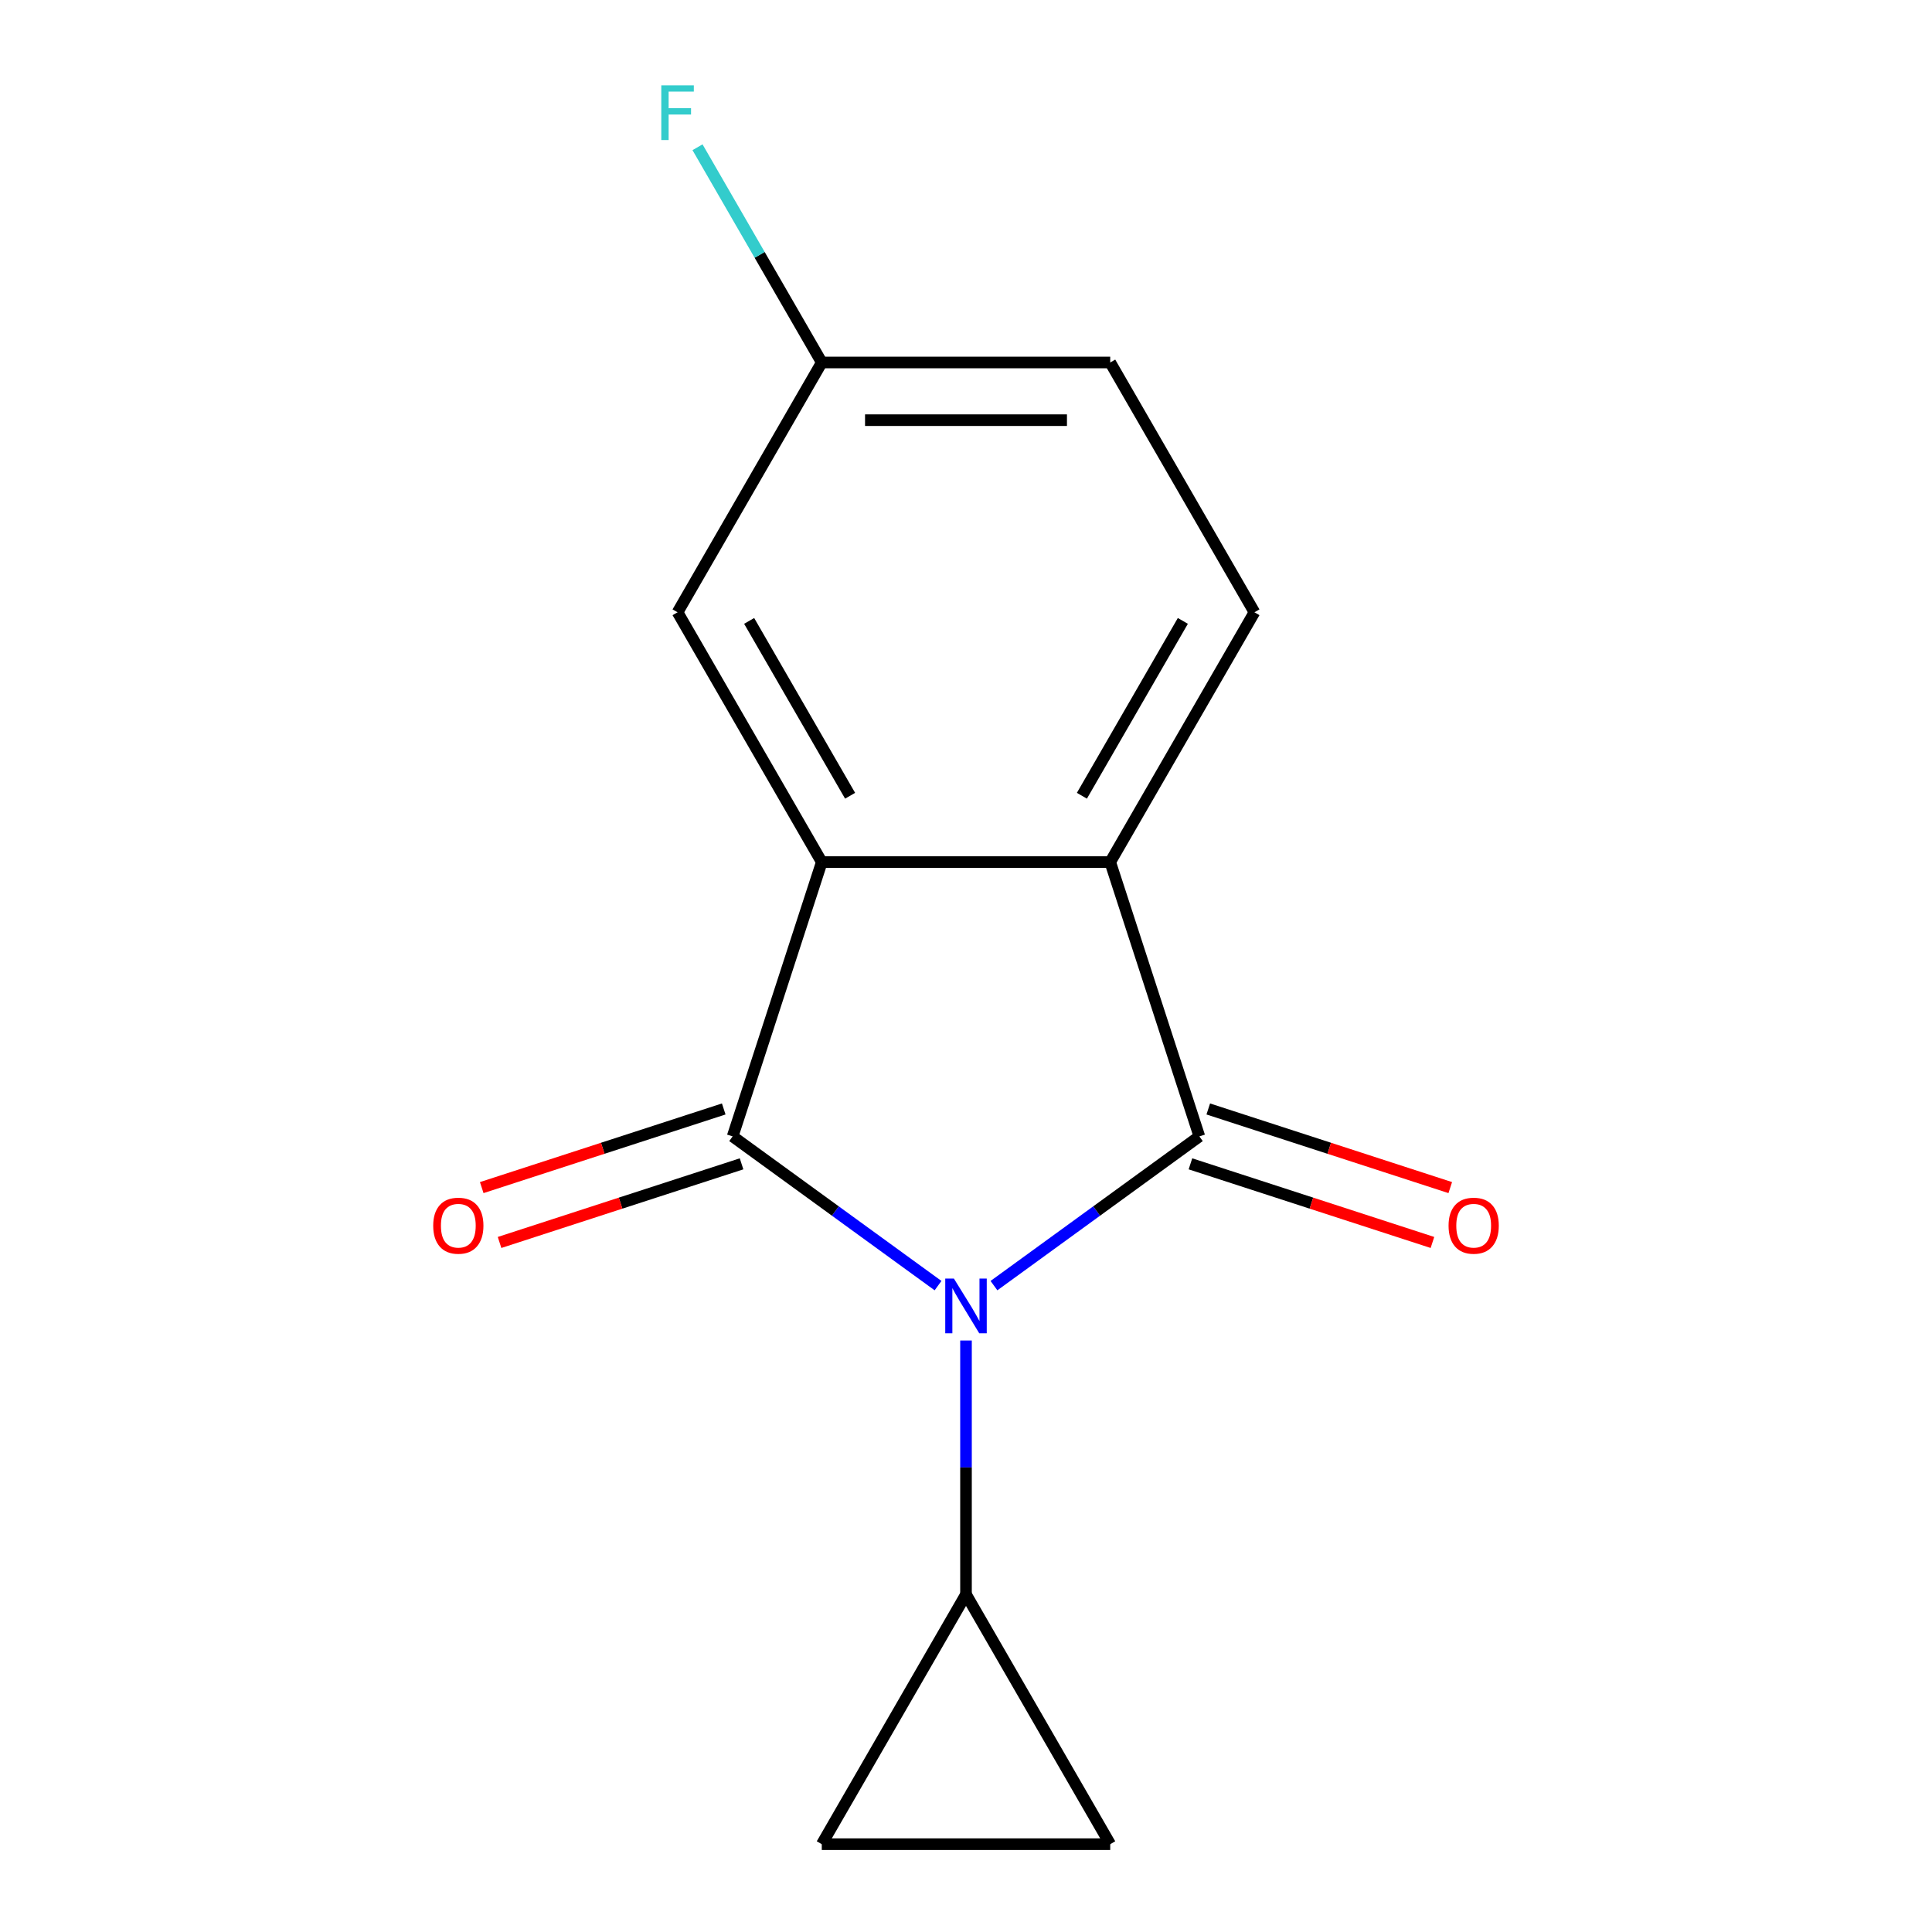 <?xml version='1.0' encoding='iso-8859-1'?>
<svg version='1.1' baseProfile='full'
              xmlns='http://www.w3.org/2000/svg'
                      xmlns:rdkit='http://www.rdkit.org/xml'
                      xmlns:xlink='http://www.w3.org/1999/xlink'
                  xml:space='preserve'
width='1000px' height='1000px' viewBox='0 0 1000 1000'>
<!-- END OF HEADER -->
<rect style='opacity:1.0;fill:#FFFFFF;stroke:none' width='1000' height='1000' x='0' y='0'> </rect>
<path class='bond-0' d='M 485.528,665.439 L 432.372,626.819' style='fill:none;fill-rule:evenodd;stroke:#0000FF;stroke-width:6px;stroke-linecap:butt;stroke-linejoin:miter;stroke-opacity:1' />
<path class='bond-0' d='M 432.372,626.819 L 379.216,588.199' style='fill:none;fill-rule:evenodd;stroke:#000000;stroke-width:6px;stroke-linecap:butt;stroke-linejoin:miter;stroke-opacity:1' />
<path class='bond-1' d='M 514.472,665.439 L 567.628,626.819' style='fill:none;fill-rule:evenodd;stroke:#0000FF;stroke-width:6px;stroke-linecap:butt;stroke-linejoin:miter;stroke-opacity:1' />
<path class='bond-1' d='M 567.628,626.819 L 620.784,588.199' style='fill:none;fill-rule:evenodd;stroke:#000000;stroke-width:6px;stroke-linecap:butt;stroke-linejoin:miter;stroke-opacity:1' />
<path class='bond-4' d='M 500,693.846 L 500,759.548' style='fill:none;fill-rule:evenodd;stroke:#0000FF;stroke-width:6px;stroke-linecap:butt;stroke-linejoin:miter;stroke-opacity:1' />
<path class='bond-4' d='M 500,759.548 L 500,825.251' style='fill:none;fill-rule:evenodd;stroke:#000000;stroke-width:6px;stroke-linecap:butt;stroke-linejoin:miter;stroke-opacity:1' />
<path class='bond-2' d='M 379.216,588.199 L 425.352,446.209' style='fill:none;fill-rule:evenodd;stroke:#000000;stroke-width:6px;stroke-linecap:butt;stroke-linejoin:miter;stroke-opacity:1' />
<path class='bond-8' d='M 374.603,574 L 311.974,594.349' style='fill:none;fill-rule:evenodd;stroke:#000000;stroke-width:6px;stroke-linecap:butt;stroke-linejoin:miter;stroke-opacity:1' />
<path class='bond-8' d='M 311.974,594.349 L 249.345,614.699' style='fill:none;fill-rule:evenodd;stroke:#FF0000;stroke-width:6px;stroke-linecap:butt;stroke-linejoin:miter;stroke-opacity:1' />
<path class='bond-8' d='M 383.83,602.398 L 321.201,622.747' style='fill:none;fill-rule:evenodd;stroke:#000000;stroke-width:6px;stroke-linecap:butt;stroke-linejoin:miter;stroke-opacity:1' />
<path class='bond-8' d='M 321.201,622.747 L 258.572,643.097' style='fill:none;fill-rule:evenodd;stroke:#FF0000;stroke-width:6px;stroke-linecap:butt;stroke-linejoin:miter;stroke-opacity:1' />
<path class='bond-3' d='M 620.784,588.199 L 574.648,446.209' style='fill:none;fill-rule:evenodd;stroke:#000000;stroke-width:6px;stroke-linecap:butt;stroke-linejoin:miter;stroke-opacity:1' />
<path class='bond-9' d='M 616.17,602.398 L 678.799,622.747' style='fill:none;fill-rule:evenodd;stroke:#000000;stroke-width:6px;stroke-linecap:butt;stroke-linejoin:miter;stroke-opacity:1' />
<path class='bond-9' d='M 678.799,622.747 L 741.428,643.097' style='fill:none;fill-rule:evenodd;stroke:#FF0000;stroke-width:6px;stroke-linecap:butt;stroke-linejoin:miter;stroke-opacity:1' />
<path class='bond-9' d='M 625.397,574 L 688.026,594.349' style='fill:none;fill-rule:evenodd;stroke:#000000;stroke-width:6px;stroke-linecap:butt;stroke-linejoin:miter;stroke-opacity:1' />
<path class='bond-9' d='M 688.026,594.349 L 750.655,614.699' style='fill:none;fill-rule:evenodd;stroke:#FF0000;stroke-width:6px;stroke-linecap:butt;stroke-linejoin:miter;stroke-opacity:1' />
<path class='bond-10' d='M 425.352,446.209 L 350.703,316.915' style='fill:none;fill-rule:evenodd;stroke:#000000;stroke-width:6px;stroke-linecap:butt;stroke-linejoin:miter;stroke-opacity:1' />
<path class='bond-10' d='M 440.013,411.885 L 387.759,321.379' style='fill:none;fill-rule:evenodd;stroke:#000000;stroke-width:6px;stroke-linecap:butt;stroke-linejoin:miter;stroke-opacity:1' />
<path class='bond-15' d='M 425.352,446.209 L 574.648,446.209' style='fill:none;fill-rule:evenodd;stroke:#000000;stroke-width:6px;stroke-linecap:butt;stroke-linejoin:miter;stroke-opacity:1' />
<path class='bond-7' d='M 574.648,446.209 L 649.297,316.915' style='fill:none;fill-rule:evenodd;stroke:#000000;stroke-width:6px;stroke-linecap:butt;stroke-linejoin:miter;stroke-opacity:1' />
<path class='bond-7' d='M 559.987,411.885 L 612.241,321.379' style='fill:none;fill-rule:evenodd;stroke:#000000;stroke-width:6px;stroke-linecap:butt;stroke-linejoin:miter;stroke-opacity:1' />
<path class='bond-5' d='M 500,825.251 L 574.648,954.545' style='fill:none;fill-rule:evenodd;stroke:#000000;stroke-width:6px;stroke-linecap:butt;stroke-linejoin:miter;stroke-opacity:1' />
<path class='bond-6' d='M 500,825.251 L 425.352,954.545' style='fill:none;fill-rule:evenodd;stroke:#000000;stroke-width:6px;stroke-linecap:butt;stroke-linejoin:miter;stroke-opacity:1' />
<path class='bond-14' d='M 574.648,954.545 L 425.352,954.545' style='fill:none;fill-rule:evenodd;stroke:#000000;stroke-width:6px;stroke-linecap:butt;stroke-linejoin:miter;stroke-opacity:1' />
<path class='bond-12' d='M 649.297,316.915 L 574.648,187.62' style='fill:none;fill-rule:evenodd;stroke:#000000;stroke-width:6px;stroke-linecap:butt;stroke-linejoin:miter;stroke-opacity:1' />
<path class='bond-11' d='M 350.703,316.915 L 425.352,187.62' style='fill:none;fill-rule:evenodd;stroke:#000000;stroke-width:6px;stroke-linecap:butt;stroke-linejoin:miter;stroke-opacity:1' />
<path class='bond-13' d='M 425.352,187.62 L 393.192,131.918' style='fill:none;fill-rule:evenodd;stroke:#000000;stroke-width:6px;stroke-linecap:butt;stroke-linejoin:miter;stroke-opacity:1' />
<path class='bond-13' d='M 393.192,131.918 L 361.033,76.217' style='fill:none;fill-rule:evenodd;stroke:#33CCCC;stroke-width:6px;stroke-linecap:butt;stroke-linejoin:miter;stroke-opacity:1' />
<path class='bond-16' d='M 425.352,187.62 L 574.648,187.62' style='fill:none;fill-rule:evenodd;stroke:#000000;stroke-width:6px;stroke-linecap:butt;stroke-linejoin:miter;stroke-opacity:1' />
<path class='bond-16' d='M 447.746,217.479 L 552.254,217.479' style='fill:none;fill-rule:evenodd;stroke:#000000;stroke-width:6px;stroke-linecap:butt;stroke-linejoin:miter;stroke-opacity:1' />
<path  class='atom-0' d='M 493.74 661.794
L 503.02 676.794
Q 503.94 678.274, 505.42 680.954
Q 506.9 683.634, 506.98 683.794
L 506.98 661.794
L 510.74 661.794
L 510.74 690.114
L 506.86 690.114
L 496.9 673.714
Q 495.74 671.794, 494.5 669.594
Q 493.3 667.394, 492.94 666.714
L 492.94 690.114
L 489.26 690.114
L 489.26 661.794
L 493.74 661.794
' fill='#0000FF'/>
<path  class='atom-9' d='M 224.227 634.414
Q 224.227 627.614, 227.587 623.814
Q 230.947 620.014, 237.227 620.014
Q 243.507 620.014, 246.867 623.814
Q 250.227 627.614, 250.227 634.414
Q 250.227 641.294, 246.827 645.214
Q 243.427 649.094, 237.227 649.094
Q 230.987 649.094, 227.587 645.214
Q 224.227 641.334, 224.227 634.414
M 237.227 645.894
Q 241.547 645.894, 243.867 643.014
Q 246.227 640.094, 246.227 634.414
Q 246.227 628.854, 243.867 626.054
Q 241.547 623.214, 237.227 623.214
Q 232.907 623.214, 230.547 626.014
Q 228.227 628.814, 228.227 634.414
Q 228.227 640.134, 230.547 643.014
Q 232.907 645.894, 237.227 645.894
' fill='#FF0000'/>
<path  class='atom-10' d='M 749.773 634.414
Q 749.773 627.614, 753.133 623.814
Q 756.493 620.014, 762.773 620.014
Q 769.053 620.014, 772.413 623.814
Q 775.773 627.614, 775.773 634.414
Q 775.773 641.294, 772.373 645.214
Q 768.973 649.094, 762.773 649.094
Q 756.533 649.094, 753.133 645.214
Q 749.773 641.334, 749.773 634.414
M 762.773 645.894
Q 767.093 645.894, 769.413 643.014
Q 771.773 640.094, 771.773 634.414
Q 771.773 628.854, 769.413 626.054
Q 767.093 623.214, 762.773 623.214
Q 758.453 623.214, 756.093 626.014
Q 753.773 628.814, 753.773 634.414
Q 753.773 640.134, 756.093 643.014
Q 758.453 645.894, 762.773 645.894
' fill='#FF0000'/>
<path  class='atom-14' d='M 342.283 44.165
L 359.123 44.165
L 359.123 47.405
L 346.083 47.405
L 346.083 56.005
L 357.683 56.005
L 357.683 59.285
L 346.083 59.285
L 346.083 72.485
L 342.283 72.485
L 342.283 44.165
' fill='#33CCCC'/>
</svg>
